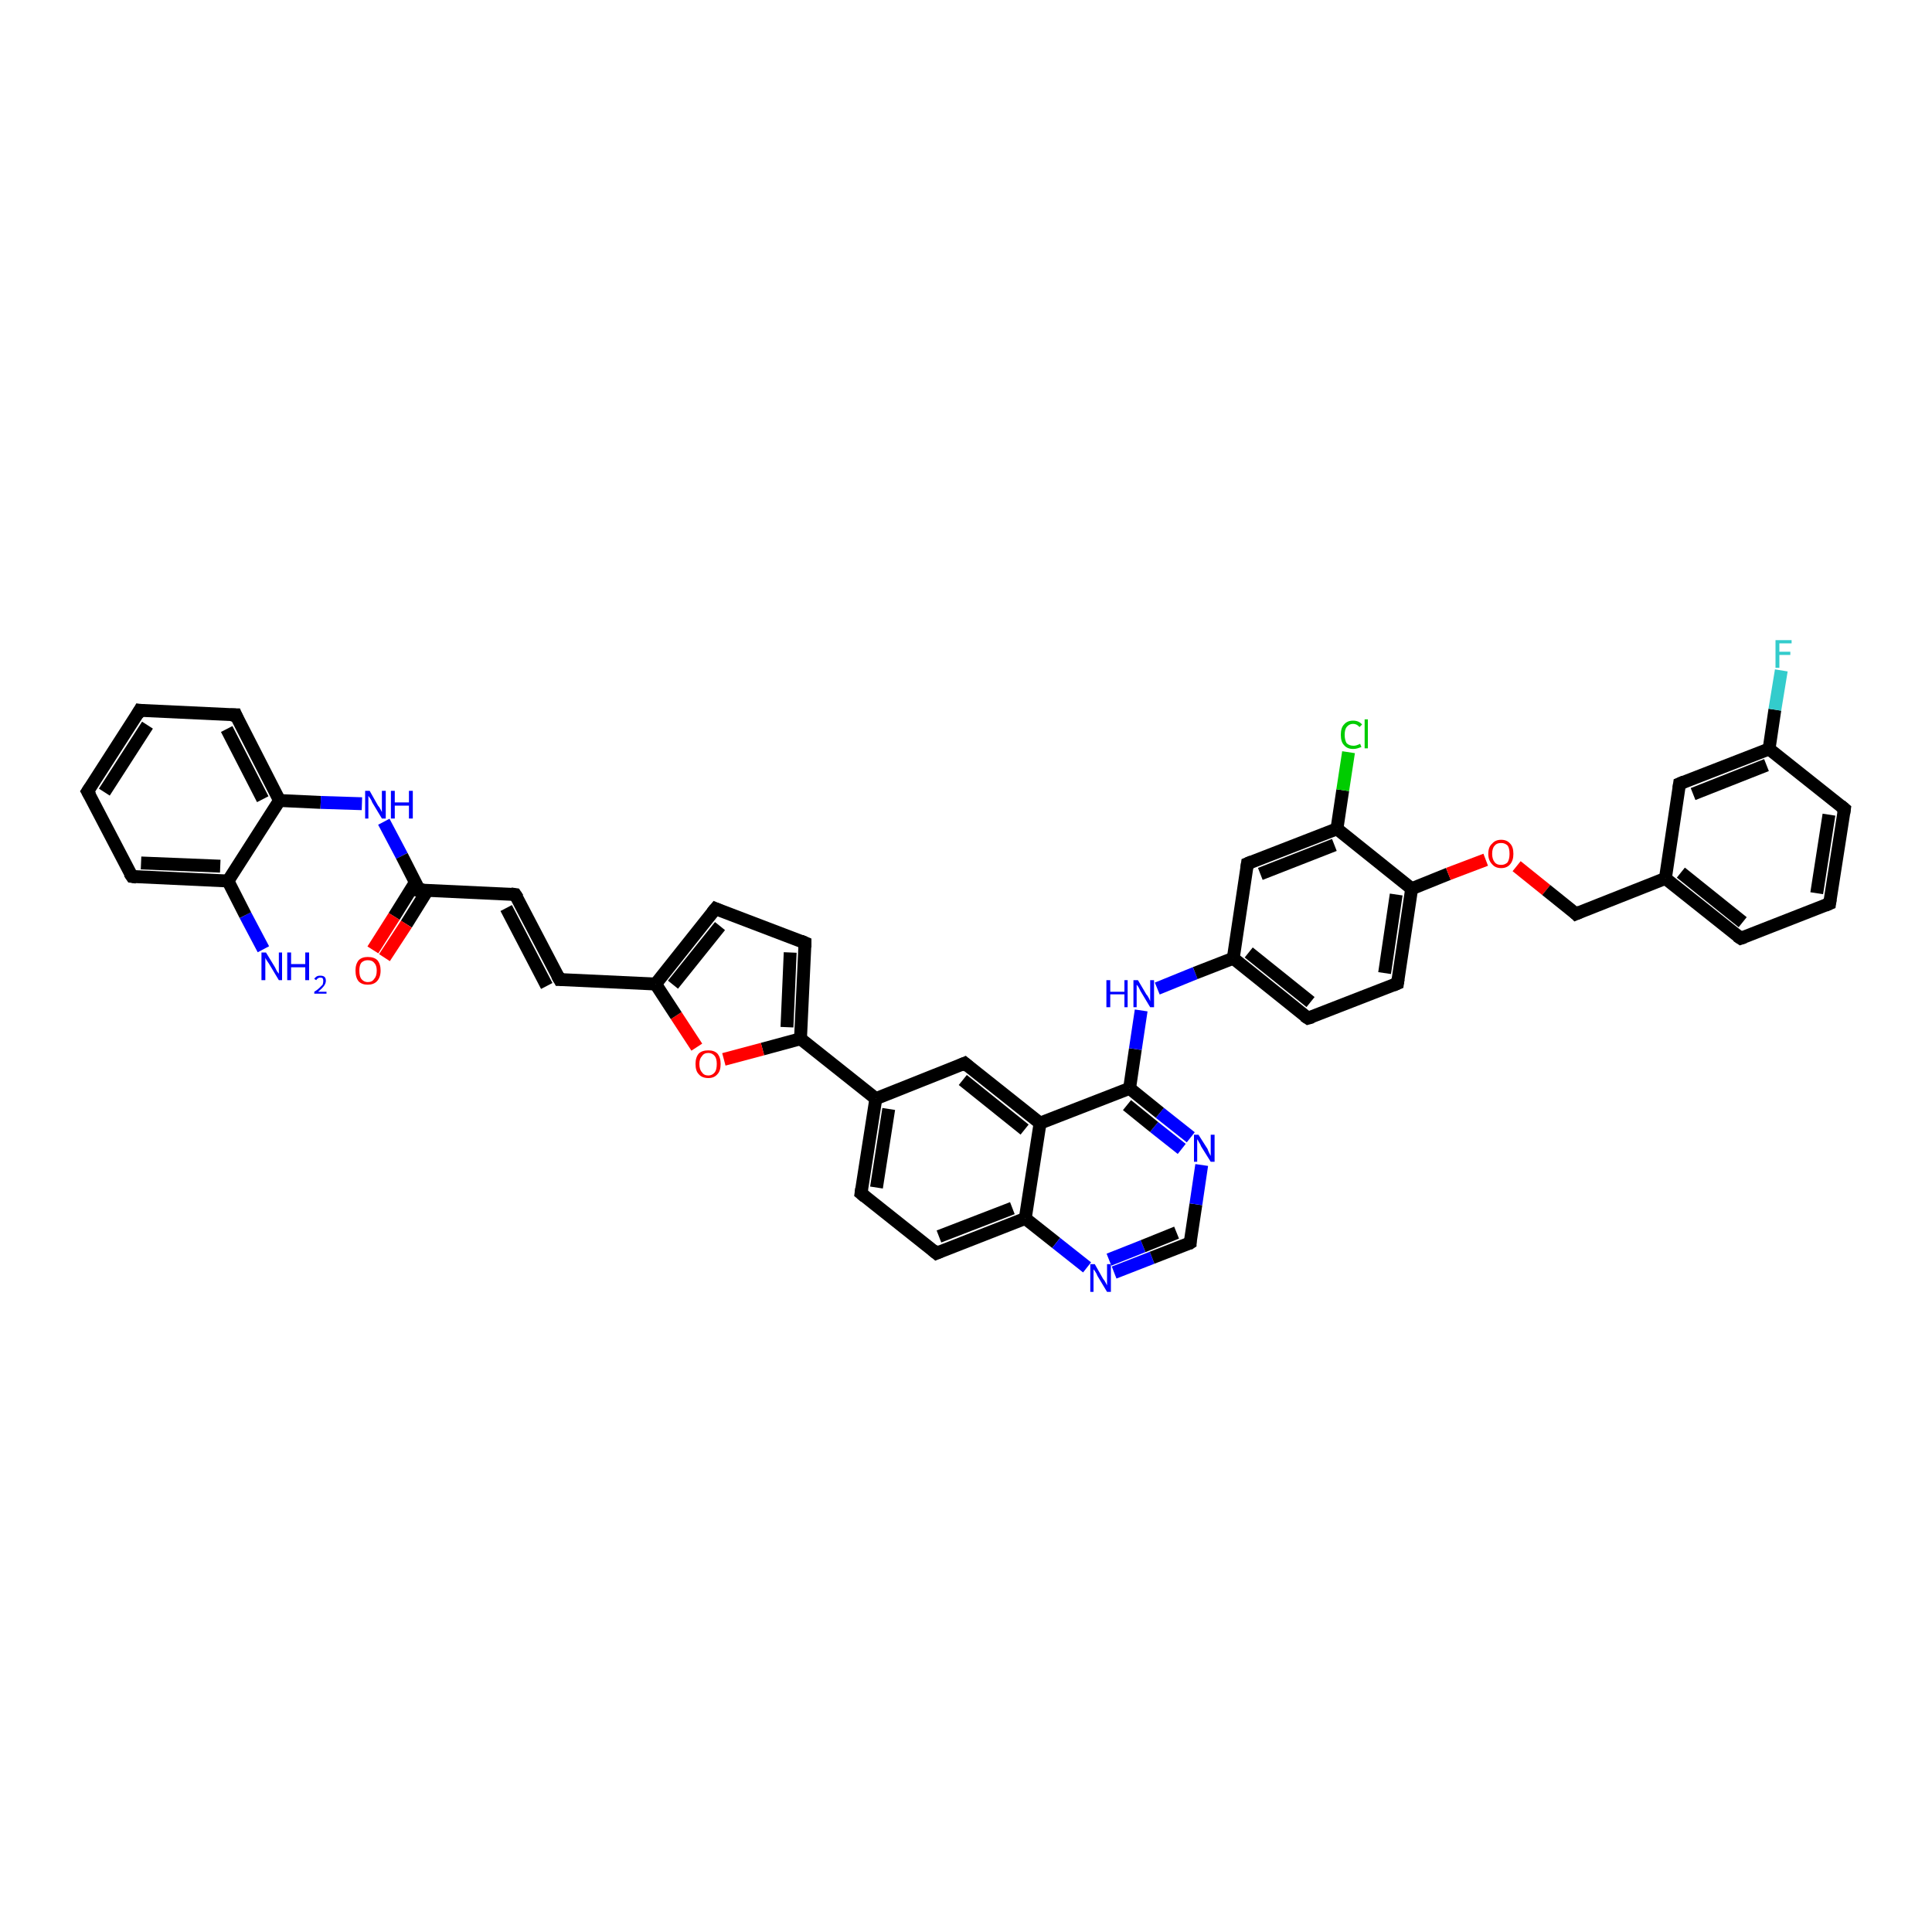 <?xml version='1.0' encoding='iso-8859-1'?>
<svg version='1.1' baseProfile='full'
              xmlns='http://www.w3.org/2000/svg'
                      xmlns:rdkit='http://www.rdkit.org/xml'
                      xmlns:xlink='http://www.w3.org/1999/xlink'
                  xml:space='preserve'
width='300px' height='300px' viewBox='0 0 300 300'>
<!-- END OF HEADER -->
<rect style='opacity:1.0;fill:#FFFFFF;stroke:none' width='300.0' height='300.0' x='0.0' y='0.0'> </rect>
<path class='bond-0 atom-0 atom-1' d='M 40.9,147.4 L 38.1,142.1' style='fill:none;fill-rule:evenodd;stroke:#0000FF;stroke-width:2.0px;stroke-linecap:butt;stroke-linejoin:miter;stroke-opacity:1' />
<path class='bond-0 atom-0 atom-1' d='M 38.1,142.1 L 35.4,136.8' style='fill:none;fill-rule:evenodd;stroke:#000000;stroke-width:2.0px;stroke-linecap:butt;stroke-linejoin:miter;stroke-opacity:1' />
<path class='bond-1 atom-1 atom-2' d='M 35.4,136.8 L 20.5,136.1' style='fill:none;fill-rule:evenodd;stroke:#000000;stroke-width:2.0px;stroke-linecap:butt;stroke-linejoin:miter;stroke-opacity:1' />
<path class='bond-1 atom-1 atom-2' d='M 34.2,134.5 L 21.9,134.0' style='fill:none;fill-rule:evenodd;stroke:#000000;stroke-width:2.0px;stroke-linecap:butt;stroke-linejoin:miter;stroke-opacity:1' />
<path class='bond-2 atom-2 atom-3' d='M 20.5,136.1 L 13.6,122.9' style='fill:none;fill-rule:evenodd;stroke:#000000;stroke-width:2.0px;stroke-linecap:butt;stroke-linejoin:miter;stroke-opacity:1' />
<path class='bond-3 atom-3 atom-4' d='M 13.6,122.9 L 21.7,110.3' style='fill:none;fill-rule:evenodd;stroke:#000000;stroke-width:2.0px;stroke-linecap:butt;stroke-linejoin:miter;stroke-opacity:1' />
<path class='bond-3 atom-3 atom-4' d='M 16.2,123.0 L 22.9,112.6' style='fill:none;fill-rule:evenodd;stroke:#000000;stroke-width:2.0px;stroke-linecap:butt;stroke-linejoin:miter;stroke-opacity:1' />
<path class='bond-4 atom-4 atom-5' d='M 21.7,110.3 L 36.6,111.0' style='fill:none;fill-rule:evenodd;stroke:#000000;stroke-width:2.0px;stroke-linecap:butt;stroke-linejoin:miter;stroke-opacity:1' />
<path class='bond-5 atom-5 atom-6' d='M 36.6,111.0 L 43.4,124.3' style='fill:none;fill-rule:evenodd;stroke:#000000;stroke-width:2.0px;stroke-linecap:butt;stroke-linejoin:miter;stroke-opacity:1' />
<path class='bond-5 atom-5 atom-6' d='M 35.2,113.2 L 40.8,124.1' style='fill:none;fill-rule:evenodd;stroke:#000000;stroke-width:2.0px;stroke-linecap:butt;stroke-linejoin:miter;stroke-opacity:1' />
<path class='bond-6 atom-6 atom-7' d='M 43.4,124.3 L 49.8,124.6' style='fill:none;fill-rule:evenodd;stroke:#000000;stroke-width:2.0px;stroke-linecap:butt;stroke-linejoin:miter;stroke-opacity:1' />
<path class='bond-6 atom-6 atom-7' d='M 49.8,124.6 L 56.2,124.8' style='fill:none;fill-rule:evenodd;stroke:#0000FF;stroke-width:2.0px;stroke-linecap:butt;stroke-linejoin:miter;stroke-opacity:1' />
<path class='bond-7 atom-7 atom-8' d='M 59.6,127.6 L 62.4,132.9' style='fill:none;fill-rule:evenodd;stroke:#0000FF;stroke-width:2.0px;stroke-linecap:butt;stroke-linejoin:miter;stroke-opacity:1' />
<path class='bond-7 atom-7 atom-8' d='M 62.4,132.9 L 65.1,138.2' style='fill:none;fill-rule:evenodd;stroke:#000000;stroke-width:2.0px;stroke-linecap:butt;stroke-linejoin:miter;stroke-opacity:1' />
<path class='bond-8 atom-8 atom-9' d='M 64.5,137.0 L 61.2,142.3' style='fill:none;fill-rule:evenodd;stroke:#000000;stroke-width:2.0px;stroke-linecap:butt;stroke-linejoin:miter;stroke-opacity:1' />
<path class='bond-8 atom-8 atom-9' d='M 61.2,142.3 L 57.9,147.5' style='fill:none;fill-rule:evenodd;stroke:#FF0000;stroke-width:2.0px;stroke-linecap:butt;stroke-linejoin:miter;stroke-opacity:1' />
<path class='bond-8 atom-8 atom-9' d='M 66.4,138.2 L 63.1,143.5' style='fill:none;fill-rule:evenodd;stroke:#000000;stroke-width:2.0px;stroke-linecap:butt;stroke-linejoin:miter;stroke-opacity:1' />
<path class='bond-8 atom-8 atom-9' d='M 63.1,143.5 L 59.7,148.7' style='fill:none;fill-rule:evenodd;stroke:#FF0000;stroke-width:2.0px;stroke-linecap:butt;stroke-linejoin:miter;stroke-opacity:1' />
<path class='bond-9 atom-8 atom-10' d='M 65.1,138.2 L 80.0,138.9' style='fill:none;fill-rule:evenodd;stroke:#000000;stroke-width:2.0px;stroke-linecap:butt;stroke-linejoin:miter;stroke-opacity:1' />
<path class='bond-10 atom-10 atom-11' d='M 80.0,138.9 L 86.9,152.1' style='fill:none;fill-rule:evenodd;stroke:#000000;stroke-width:2.0px;stroke-linecap:butt;stroke-linejoin:miter;stroke-opacity:1' />
<path class='bond-10 atom-10 atom-11' d='M 78.6,141.0 L 84.9,153.1' style='fill:none;fill-rule:evenodd;stroke:#000000;stroke-width:2.0px;stroke-linecap:butt;stroke-linejoin:miter;stroke-opacity:1' />
<path class='bond-11 atom-11 atom-12' d='M 86.9,152.1 L 101.8,152.8' style='fill:none;fill-rule:evenodd;stroke:#000000;stroke-width:2.0px;stroke-linecap:butt;stroke-linejoin:miter;stroke-opacity:1' />
<path class='bond-12 atom-12 atom-13' d='M 101.8,152.8 L 111.1,141.1' style='fill:none;fill-rule:evenodd;stroke:#000000;stroke-width:2.0px;stroke-linecap:butt;stroke-linejoin:miter;stroke-opacity:1' />
<path class='bond-12 atom-12 atom-13' d='M 104.5,152.9 L 111.8,143.8' style='fill:none;fill-rule:evenodd;stroke:#000000;stroke-width:2.0px;stroke-linecap:butt;stroke-linejoin:miter;stroke-opacity:1' />
<path class='bond-13 atom-13 atom-14' d='M 111.1,141.1 L 125.0,146.4' style='fill:none;fill-rule:evenodd;stroke:#000000;stroke-width:2.0px;stroke-linecap:butt;stroke-linejoin:miter;stroke-opacity:1' />
<path class='bond-14 atom-14 atom-15' d='M 125.0,146.4 L 124.3,161.3' style='fill:none;fill-rule:evenodd;stroke:#000000;stroke-width:2.0px;stroke-linecap:butt;stroke-linejoin:miter;stroke-opacity:1' />
<path class='bond-14 atom-14 atom-15' d='M 122.7,147.9 L 122.2,159.5' style='fill:none;fill-rule:evenodd;stroke:#000000;stroke-width:2.0px;stroke-linecap:butt;stroke-linejoin:miter;stroke-opacity:1' />
<path class='bond-15 atom-15 atom-16' d='M 124.3,161.3 L 118.4,162.9' style='fill:none;fill-rule:evenodd;stroke:#000000;stroke-width:2.0px;stroke-linecap:butt;stroke-linejoin:miter;stroke-opacity:1' />
<path class='bond-15 atom-15 atom-16' d='M 118.4,162.9 L 112.4,164.5' style='fill:none;fill-rule:evenodd;stroke:#FF0000;stroke-width:2.0px;stroke-linecap:butt;stroke-linejoin:miter;stroke-opacity:1' />
<path class='bond-16 atom-15 atom-17' d='M 124.3,161.3 L 136.0,170.6' style='fill:none;fill-rule:evenodd;stroke:#000000;stroke-width:2.0px;stroke-linecap:butt;stroke-linejoin:miter;stroke-opacity:1' />
<path class='bond-17 atom-17 atom-18' d='M 136.0,170.6 L 133.7,185.3' style='fill:none;fill-rule:evenodd;stroke:#000000;stroke-width:2.0px;stroke-linecap:butt;stroke-linejoin:miter;stroke-opacity:1' />
<path class='bond-17 atom-17 atom-18' d='M 138.0,172.2 L 136.1,184.4' style='fill:none;fill-rule:evenodd;stroke:#000000;stroke-width:2.0px;stroke-linecap:butt;stroke-linejoin:miter;stroke-opacity:1' />
<path class='bond-18 atom-18 atom-19' d='M 133.7,185.3 L 145.4,194.6' style='fill:none;fill-rule:evenodd;stroke:#000000;stroke-width:2.0px;stroke-linecap:butt;stroke-linejoin:miter;stroke-opacity:1' />
<path class='bond-19 atom-19 atom-20' d='M 145.4,194.6 L 159.2,189.2' style='fill:none;fill-rule:evenodd;stroke:#000000;stroke-width:2.0px;stroke-linecap:butt;stroke-linejoin:miter;stroke-opacity:1' />
<path class='bond-19 atom-19 atom-20' d='M 145.8,192.0 L 157.2,187.6' style='fill:none;fill-rule:evenodd;stroke:#000000;stroke-width:2.0px;stroke-linecap:butt;stroke-linejoin:miter;stroke-opacity:1' />
<path class='bond-20 atom-20 atom-21' d='M 159.2,189.2 L 164.0,193.0' style='fill:none;fill-rule:evenodd;stroke:#000000;stroke-width:2.0px;stroke-linecap:butt;stroke-linejoin:miter;stroke-opacity:1' />
<path class='bond-20 atom-20 atom-21' d='M 164.0,193.0 L 168.8,196.8' style='fill:none;fill-rule:evenodd;stroke:#0000FF;stroke-width:2.0px;stroke-linecap:butt;stroke-linejoin:miter;stroke-opacity:1' />
<path class='bond-21 atom-21 atom-22' d='M 173.0,197.6 L 178.9,195.3' style='fill:none;fill-rule:evenodd;stroke:#0000FF;stroke-width:2.0px;stroke-linecap:butt;stroke-linejoin:miter;stroke-opacity:1' />
<path class='bond-21 atom-21 atom-22' d='M 178.9,195.3 L 184.8,193.0' style='fill:none;fill-rule:evenodd;stroke:#000000;stroke-width:2.0px;stroke-linecap:butt;stroke-linejoin:miter;stroke-opacity:1' />
<path class='bond-21 atom-21 atom-22' d='M 172.2,195.6 L 177.5,193.5' style='fill:none;fill-rule:evenodd;stroke:#0000FF;stroke-width:2.0px;stroke-linecap:butt;stroke-linejoin:miter;stroke-opacity:1' />
<path class='bond-21 atom-21 atom-22' d='M 177.5,193.5 L 182.7,191.4' style='fill:none;fill-rule:evenodd;stroke:#000000;stroke-width:2.0px;stroke-linecap:butt;stroke-linejoin:miter;stroke-opacity:1' />
<path class='bond-22 atom-22 atom-23' d='M 184.8,193.0 L 185.7,187.0' style='fill:none;fill-rule:evenodd;stroke:#000000;stroke-width:2.0px;stroke-linecap:butt;stroke-linejoin:miter;stroke-opacity:1' />
<path class='bond-22 atom-22 atom-23' d='M 185.7,187.0 L 186.6,180.9' style='fill:none;fill-rule:evenodd;stroke:#0000FF;stroke-width:2.0px;stroke-linecap:butt;stroke-linejoin:miter;stroke-opacity:1' />
<path class='bond-23 atom-23 atom-24' d='M 184.9,176.6 L 180.1,172.8' style='fill:none;fill-rule:evenodd;stroke:#0000FF;stroke-width:2.0px;stroke-linecap:butt;stroke-linejoin:miter;stroke-opacity:1' />
<path class='bond-23 atom-23 atom-24' d='M 180.1,172.8 L 175.4,169.0' style='fill:none;fill-rule:evenodd;stroke:#000000;stroke-width:2.0px;stroke-linecap:butt;stroke-linejoin:miter;stroke-opacity:1' />
<path class='bond-23 atom-23 atom-24' d='M 183.5,178.4 L 179.2,175.0' style='fill:none;fill-rule:evenodd;stroke:#0000FF;stroke-width:2.0px;stroke-linecap:butt;stroke-linejoin:miter;stroke-opacity:1' />
<path class='bond-23 atom-23 atom-24' d='M 179.2,175.0 L 175.0,171.6' style='fill:none;fill-rule:evenodd;stroke:#000000;stroke-width:2.0px;stroke-linecap:butt;stroke-linejoin:miter;stroke-opacity:1' />
<path class='bond-24 atom-24 atom-25' d='M 175.4,169.0 L 176.3,162.9' style='fill:none;fill-rule:evenodd;stroke:#000000;stroke-width:2.0px;stroke-linecap:butt;stroke-linejoin:miter;stroke-opacity:1' />
<path class='bond-24 atom-24 atom-25' d='M 176.3,162.9 L 177.2,156.9' style='fill:none;fill-rule:evenodd;stroke:#0000FF;stroke-width:2.0px;stroke-linecap:butt;stroke-linejoin:miter;stroke-opacity:1' />
<path class='bond-25 atom-25 atom-26' d='M 179.7,153.5 L 185.6,151.1' style='fill:none;fill-rule:evenodd;stroke:#0000FF;stroke-width:2.0px;stroke-linecap:butt;stroke-linejoin:miter;stroke-opacity:1' />
<path class='bond-25 atom-25 atom-26' d='M 185.6,151.1 L 191.5,148.8' style='fill:none;fill-rule:evenodd;stroke:#000000;stroke-width:2.0px;stroke-linecap:butt;stroke-linejoin:miter;stroke-opacity:1' />
<path class='bond-26 atom-26 atom-27' d='M 191.5,148.8 L 203.1,158.1' style='fill:none;fill-rule:evenodd;stroke:#000000;stroke-width:2.0px;stroke-linecap:butt;stroke-linejoin:miter;stroke-opacity:1' />
<path class='bond-26 atom-26 atom-27' d='M 193.9,147.9 L 203.5,155.6' style='fill:none;fill-rule:evenodd;stroke:#000000;stroke-width:2.0px;stroke-linecap:butt;stroke-linejoin:miter;stroke-opacity:1' />
<path class='bond-27 atom-27 atom-28' d='M 203.1,158.1 L 217.0,152.7' style='fill:none;fill-rule:evenodd;stroke:#000000;stroke-width:2.0px;stroke-linecap:butt;stroke-linejoin:miter;stroke-opacity:1' />
<path class='bond-28 atom-28 atom-29' d='M 217.0,152.7 L 219.2,138.0' style='fill:none;fill-rule:evenodd;stroke:#000000;stroke-width:2.0px;stroke-linecap:butt;stroke-linejoin:miter;stroke-opacity:1' />
<path class='bond-28 atom-28 atom-29' d='M 215.0,151.1 L 216.8,138.9' style='fill:none;fill-rule:evenodd;stroke:#000000;stroke-width:2.0px;stroke-linecap:butt;stroke-linejoin:miter;stroke-opacity:1' />
<path class='bond-29 atom-29 atom-30' d='M 219.2,138.0 L 224.9,135.7' style='fill:none;fill-rule:evenodd;stroke:#000000;stroke-width:2.0px;stroke-linecap:butt;stroke-linejoin:miter;stroke-opacity:1' />
<path class='bond-29 atom-29 atom-30' d='M 224.9,135.7 L 230.7,133.5' style='fill:none;fill-rule:evenodd;stroke:#FF0000;stroke-width:2.0px;stroke-linecap:butt;stroke-linejoin:miter;stroke-opacity:1' />
<path class='bond-30 atom-30 atom-31' d='M 235.5,134.5 L 240.1,138.2' style='fill:none;fill-rule:evenodd;stroke:#FF0000;stroke-width:2.0px;stroke-linecap:butt;stroke-linejoin:miter;stroke-opacity:1' />
<path class='bond-30 atom-30 atom-31' d='M 240.1,138.2 L 244.7,141.9' style='fill:none;fill-rule:evenodd;stroke:#000000;stroke-width:2.0px;stroke-linecap:butt;stroke-linejoin:miter;stroke-opacity:1' />
<path class='bond-31 atom-31 atom-32' d='M 244.7,141.9 L 258.6,136.4' style='fill:none;fill-rule:evenodd;stroke:#000000;stroke-width:2.0px;stroke-linecap:butt;stroke-linejoin:miter;stroke-opacity:1' />
<path class='bond-32 atom-32 atom-33' d='M 258.6,136.4 L 270.3,145.7' style='fill:none;fill-rule:evenodd;stroke:#000000;stroke-width:2.0px;stroke-linecap:butt;stroke-linejoin:miter;stroke-opacity:1' />
<path class='bond-32 atom-32 atom-33' d='M 261.0,135.5 L 270.6,143.2' style='fill:none;fill-rule:evenodd;stroke:#000000;stroke-width:2.0px;stroke-linecap:butt;stroke-linejoin:miter;stroke-opacity:1' />
<path class='bond-33 atom-33 atom-34' d='M 270.3,145.7 L 284.1,140.3' style='fill:none;fill-rule:evenodd;stroke:#000000;stroke-width:2.0px;stroke-linecap:butt;stroke-linejoin:miter;stroke-opacity:1' />
<path class='bond-34 atom-34 atom-35' d='M 284.1,140.3 L 286.4,125.6' style='fill:none;fill-rule:evenodd;stroke:#000000;stroke-width:2.0px;stroke-linecap:butt;stroke-linejoin:miter;stroke-opacity:1' />
<path class='bond-34 atom-34 atom-35' d='M 282.1,138.7 L 284.0,126.5' style='fill:none;fill-rule:evenodd;stroke:#000000;stroke-width:2.0px;stroke-linecap:butt;stroke-linejoin:miter;stroke-opacity:1' />
<path class='bond-35 atom-35 atom-36' d='M 286.4,125.6 L 274.7,116.3' style='fill:none;fill-rule:evenodd;stroke:#000000;stroke-width:2.0px;stroke-linecap:butt;stroke-linejoin:miter;stroke-opacity:1' />
<path class='bond-36 atom-36 atom-37' d='M 274.7,116.3 L 275.6,110.2' style='fill:none;fill-rule:evenodd;stroke:#000000;stroke-width:2.0px;stroke-linecap:butt;stroke-linejoin:miter;stroke-opacity:1' />
<path class='bond-36 atom-36 atom-37' d='M 275.6,110.2 L 276.6,104.1' style='fill:none;fill-rule:evenodd;stroke:#33CCCC;stroke-width:2.0px;stroke-linecap:butt;stroke-linejoin:miter;stroke-opacity:1' />
<path class='bond-37 atom-36 atom-38' d='M 274.7,116.3 L 260.8,121.7' style='fill:none;fill-rule:evenodd;stroke:#000000;stroke-width:2.0px;stroke-linecap:butt;stroke-linejoin:miter;stroke-opacity:1' />
<path class='bond-37 atom-36 atom-38' d='M 274.3,118.8 L 262.9,123.3' style='fill:none;fill-rule:evenodd;stroke:#000000;stroke-width:2.0px;stroke-linecap:butt;stroke-linejoin:miter;stroke-opacity:1' />
<path class='bond-38 atom-29 atom-39' d='M 219.2,138.0 L 207.6,128.7' style='fill:none;fill-rule:evenodd;stroke:#000000;stroke-width:2.0px;stroke-linecap:butt;stroke-linejoin:miter;stroke-opacity:1' />
<path class='bond-39 atom-39 atom-40' d='M 207.6,128.7 L 208.5,122.7' style='fill:none;fill-rule:evenodd;stroke:#000000;stroke-width:2.0px;stroke-linecap:butt;stroke-linejoin:miter;stroke-opacity:1' />
<path class='bond-39 atom-39 atom-40' d='M 208.5,122.7 L 209.4,116.8' style='fill:none;fill-rule:evenodd;stroke:#00CC00;stroke-width:2.0px;stroke-linecap:butt;stroke-linejoin:miter;stroke-opacity:1' />
<path class='bond-40 atom-39 atom-41' d='M 207.6,128.7 L 193.7,134.1' style='fill:none;fill-rule:evenodd;stroke:#000000;stroke-width:2.0px;stroke-linecap:butt;stroke-linejoin:miter;stroke-opacity:1' />
<path class='bond-40 atom-39 atom-41' d='M 207.2,131.2 L 195.7,135.7' style='fill:none;fill-rule:evenodd;stroke:#000000;stroke-width:2.0px;stroke-linecap:butt;stroke-linejoin:miter;stroke-opacity:1' />
<path class='bond-41 atom-24 atom-42' d='M 175.4,169.0 L 161.5,174.4' style='fill:none;fill-rule:evenodd;stroke:#000000;stroke-width:2.0px;stroke-linecap:butt;stroke-linejoin:miter;stroke-opacity:1' />
<path class='bond-42 atom-42 atom-43' d='M 161.5,174.4 L 149.8,165.1' style='fill:none;fill-rule:evenodd;stroke:#000000;stroke-width:2.0px;stroke-linecap:butt;stroke-linejoin:miter;stroke-opacity:1' />
<path class='bond-42 atom-42 atom-43' d='M 159.1,175.4 L 149.5,167.7' style='fill:none;fill-rule:evenodd;stroke:#000000;stroke-width:2.0px;stroke-linecap:butt;stroke-linejoin:miter;stroke-opacity:1' />
<path class='bond-43 atom-6 atom-1' d='M 43.4,124.3 L 35.4,136.8' style='fill:none;fill-rule:evenodd;stroke:#000000;stroke-width:2.0px;stroke-linecap:butt;stroke-linejoin:miter;stroke-opacity:1' />
<path class='bond-44 atom-16 atom-12' d='M 108.2,162.6 L 105.0,157.7' style='fill:none;fill-rule:evenodd;stroke:#FF0000;stroke-width:2.0px;stroke-linecap:butt;stroke-linejoin:miter;stroke-opacity:1' />
<path class='bond-44 atom-16 atom-12' d='M 105.0,157.7 L 101.8,152.8' style='fill:none;fill-rule:evenodd;stroke:#000000;stroke-width:2.0px;stroke-linecap:butt;stroke-linejoin:miter;stroke-opacity:1' />
<path class='bond-45 atom-43 atom-17' d='M 149.8,165.1 L 136.0,170.6' style='fill:none;fill-rule:evenodd;stroke:#000000;stroke-width:2.0px;stroke-linecap:butt;stroke-linejoin:miter;stroke-opacity:1' />
<path class='bond-46 atom-42 atom-20' d='M 161.5,174.4 L 159.2,189.2' style='fill:none;fill-rule:evenodd;stroke:#000000;stroke-width:2.0px;stroke-linecap:butt;stroke-linejoin:miter;stroke-opacity:1' />
<path class='bond-47 atom-41 atom-26' d='M 193.7,134.1 L 191.5,148.8' style='fill:none;fill-rule:evenodd;stroke:#000000;stroke-width:2.0px;stroke-linecap:butt;stroke-linejoin:miter;stroke-opacity:1' />
<path class='bond-48 atom-38 atom-32' d='M 260.8,121.7 L 258.6,136.4' style='fill:none;fill-rule:evenodd;stroke:#000000;stroke-width:2.0px;stroke-linecap:butt;stroke-linejoin:miter;stroke-opacity:1' />
<path d='M 21.2,136.2 L 20.5,136.1 L 20.1,135.5' style='fill:none;stroke:#000000;stroke-width:2.0px;stroke-linecap:butt;stroke-linejoin:miter;stroke-opacity:1;' />
<path d='M 14.0,123.6 L 13.6,122.9 L 14.0,122.3' style='fill:none;stroke:#000000;stroke-width:2.0px;stroke-linecap:butt;stroke-linejoin:miter;stroke-opacity:1;' />
<path d='M 21.3,111.0 L 21.7,110.3 L 22.4,110.4' style='fill:none;stroke:#000000;stroke-width:2.0px;stroke-linecap:butt;stroke-linejoin:miter;stroke-opacity:1;' />
<path d='M 35.8,111.0 L 36.6,111.0 L 36.9,111.7' style='fill:none;stroke:#000000;stroke-width:2.0px;stroke-linecap:butt;stroke-linejoin:miter;stroke-opacity:1;' />
<path d='M 65.0,137.9 L 65.1,138.2 L 65.9,138.2' style='fill:none;stroke:#000000;stroke-width:2.0px;stroke-linecap:butt;stroke-linejoin:miter;stroke-opacity:1;' />
<path d='M 79.3,138.8 L 80.0,138.9 L 80.4,139.5' style='fill:none;stroke:#000000;stroke-width:2.0px;stroke-linecap:butt;stroke-linejoin:miter;stroke-opacity:1;' />
<path d='M 86.5,151.4 L 86.9,152.1 L 87.6,152.1' style='fill:none;stroke:#000000;stroke-width:2.0px;stroke-linecap:butt;stroke-linejoin:miter;stroke-opacity:1;' />
<path d='M 110.6,141.7 L 111.1,141.1 L 111.8,141.4' style='fill:none;stroke:#000000;stroke-width:2.0px;stroke-linecap:butt;stroke-linejoin:miter;stroke-opacity:1;' />
<path d='M 124.3,146.1 L 125.0,146.4 L 125.0,147.1' style='fill:none;stroke:#000000;stroke-width:2.0px;stroke-linecap:butt;stroke-linejoin:miter;stroke-opacity:1;' />
<path d='M 133.8,184.6 L 133.7,185.3 L 134.3,185.8' style='fill:none;stroke:#000000;stroke-width:2.0px;stroke-linecap:butt;stroke-linejoin:miter;stroke-opacity:1;' />
<path d='M 144.8,194.1 L 145.4,194.6 L 146.1,194.3' style='fill:none;stroke:#000000;stroke-width:2.0px;stroke-linecap:butt;stroke-linejoin:miter;stroke-opacity:1;' />
<path d='M 184.5,193.2 L 184.8,193.0 L 184.8,192.7' style='fill:none;stroke:#000000;stroke-width:2.0px;stroke-linecap:butt;stroke-linejoin:miter;stroke-opacity:1;' />
<path d='M 202.5,157.7 L 203.1,158.1 L 203.8,157.9' style='fill:none;stroke:#000000;stroke-width:2.0px;stroke-linecap:butt;stroke-linejoin:miter;stroke-opacity:1;' />
<path d='M 216.3,153.0 L 217.0,152.7 L 217.1,152.0' style='fill:none;stroke:#000000;stroke-width:2.0px;stroke-linecap:butt;stroke-linejoin:miter;stroke-opacity:1;' />
<path d='M 244.5,141.7 L 244.7,141.9 L 245.4,141.6' style='fill:none;stroke:#000000;stroke-width:2.0px;stroke-linecap:butt;stroke-linejoin:miter;stroke-opacity:1;' />
<path d='M 269.7,145.3 L 270.3,145.7 L 270.9,145.5' style='fill:none;stroke:#000000;stroke-width:2.0px;stroke-linecap:butt;stroke-linejoin:miter;stroke-opacity:1;' />
<path d='M 283.4,140.6 L 284.1,140.3 L 284.2,139.6' style='fill:none;stroke:#000000;stroke-width:2.0px;stroke-linecap:butt;stroke-linejoin:miter;stroke-opacity:1;' />
<path d='M 286.3,126.3 L 286.4,125.6 L 285.8,125.1' style='fill:none;stroke:#000000;stroke-width:2.0px;stroke-linecap:butt;stroke-linejoin:miter;stroke-opacity:1;' />
<path d='M 261.5,121.4 L 260.8,121.7 L 260.7,122.4' style='fill:none;stroke:#000000;stroke-width:2.0px;stroke-linecap:butt;stroke-linejoin:miter;stroke-opacity:1;' />
<path d='M 194.4,133.8 L 193.7,134.1 L 193.6,134.8' style='fill:none;stroke:#000000;stroke-width:2.0px;stroke-linecap:butt;stroke-linejoin:miter;stroke-opacity:1;' />
<path d='M 150.4,165.6 L 149.8,165.1 L 149.1,165.4' style='fill:none;stroke:#000000;stroke-width:2.0px;stroke-linecap:butt;stroke-linejoin:miter;stroke-opacity:1;' />
<path class='atom-0' d='M 41.3 147.9
L 42.7 150.2
Q 42.8 150.4, 43.0 150.8
Q 43.3 151.2, 43.3 151.2
L 43.3 147.9
L 43.8 147.9
L 43.8 152.2
L 43.3 152.2
L 41.8 149.7
Q 41.6 149.4, 41.4 149.1
Q 41.2 148.8, 41.2 148.7
L 41.2 152.2
L 40.6 152.2
L 40.6 147.9
L 41.3 147.9
' fill='#0000FF'/>
<path class='atom-0' d='M 44.6 147.9
L 45.2 147.9
L 45.2 149.7
L 47.4 149.7
L 47.4 147.9
L 48.0 147.9
L 48.0 152.2
L 47.4 152.2
L 47.4 150.2
L 45.2 150.2
L 45.2 152.2
L 44.6 152.2
L 44.6 147.9
' fill='#0000FF'/>
<path class='atom-0' d='M 48.8 152.0
Q 48.9 151.8, 49.2 151.6
Q 49.4 151.5, 49.7 151.5
Q 50.2 151.5, 50.4 151.7
Q 50.6 151.9, 50.6 152.3
Q 50.6 152.7, 50.3 153.1
Q 50.0 153.5, 49.4 154.0
L 50.7 154.0
L 50.7 154.3
L 48.8 154.3
L 48.8 154.0
Q 49.3 153.7, 49.6 153.4
Q 49.9 153.1, 50.1 152.9
Q 50.2 152.6, 50.2 152.3
Q 50.2 152.1, 50.1 151.9
Q 50.0 151.8, 49.7 151.8
Q 49.5 151.8, 49.4 151.9
Q 49.2 152.0, 49.1 152.2
L 48.8 152.0
' fill='#0000FF'/>
<path class='atom-7' d='M 57.4 122.8
L 58.7 125.1
Q 58.9 125.3, 59.1 125.7
Q 59.3 126.1, 59.3 126.1
L 59.3 122.8
L 59.9 122.8
L 59.9 127.1
L 59.3 127.1
L 57.8 124.6
Q 57.7 124.3, 57.5 124.0
Q 57.3 123.7, 57.2 123.6
L 57.2 127.1
L 56.7 127.1
L 56.7 122.8
L 57.4 122.8
' fill='#0000FF'/>
<path class='atom-7' d='M 60.7 122.8
L 61.3 122.8
L 61.3 124.6
L 63.5 124.6
L 63.5 122.8
L 64.1 122.8
L 64.1 127.1
L 63.5 127.1
L 63.5 125.1
L 61.3 125.1
L 61.3 127.1
L 60.7 127.1
L 60.7 122.8
' fill='#0000FF'/>
<path class='atom-9' d='M 55.2 150.7
Q 55.2 149.7, 55.7 149.1
Q 56.2 148.6, 57.1 148.6
Q 58.1 148.6, 58.6 149.1
Q 59.1 149.7, 59.1 150.7
Q 59.1 151.8, 58.5 152.4
Q 58.0 152.9, 57.1 152.9
Q 56.2 152.9, 55.7 152.4
Q 55.2 151.8, 55.2 150.7
M 57.1 152.5
Q 57.8 152.5, 58.1 152.0
Q 58.5 151.6, 58.5 150.7
Q 58.5 149.9, 58.1 149.5
Q 57.8 149.1, 57.1 149.1
Q 56.5 149.1, 56.1 149.5
Q 55.8 149.9, 55.8 150.7
Q 55.8 151.6, 56.1 152.0
Q 56.5 152.5, 57.1 152.5
' fill='#FF0000'/>
<path class='atom-16' d='M 108.0 165.2
Q 108.0 164.2, 108.5 163.6
Q 109.0 163.1, 110.0 163.1
Q 110.9 163.1, 111.4 163.6
Q 111.9 164.2, 111.9 165.2
Q 111.9 166.3, 111.4 166.8
Q 110.9 167.4, 110.0 167.4
Q 109.0 167.4, 108.5 166.8
Q 108.0 166.3, 108.0 165.2
M 110.0 167.0
Q 110.6 167.0, 111.0 166.5
Q 111.3 166.1, 111.3 165.2
Q 111.3 164.4, 111.0 164.0
Q 110.6 163.5, 110.0 163.5
Q 109.3 163.5, 109.0 164.0
Q 108.6 164.4, 108.6 165.2
Q 108.6 166.1, 109.0 166.5
Q 109.3 167.0, 110.0 167.0
' fill='#FF0000'/>
<path class='atom-21' d='M 170.0 196.3
L 171.3 198.6
Q 171.5 198.8, 171.7 199.2
Q 171.9 199.6, 171.9 199.6
L 171.9 196.3
L 172.5 196.3
L 172.5 200.6
L 171.9 200.6
L 170.4 198.1
Q 170.3 197.8, 170.1 197.5
Q 169.9 197.2, 169.8 197.1
L 169.8 200.6
L 169.3 200.6
L 169.3 196.3
L 170.0 196.3
' fill='#0000FF'/>
<path class='atom-23' d='M 186.1 176.2
L 187.5 178.4
Q 187.6 178.7, 187.8 179.1
Q 188.0 179.5, 188.0 179.5
L 188.0 176.2
L 188.6 176.2
L 188.6 180.4
L 188.0 180.4
L 186.5 178.0
Q 186.4 177.7, 186.2 177.4
Q 186.0 177.0, 185.9 176.9
L 185.9 180.4
L 185.4 180.4
L 185.4 176.2
L 186.1 176.2
' fill='#0000FF'/>
<path class='atom-25' d='M 171.8 152.2
L 172.4 152.2
L 172.4 154.0
L 174.6 154.0
L 174.6 152.2
L 175.1 152.2
L 175.1 156.4
L 174.6 156.4
L 174.6 154.4
L 172.4 154.4
L 172.4 156.4
L 171.8 156.4
L 171.8 152.2
' fill='#0000FF'/>
<path class='atom-25' d='M 176.7 152.2
L 178.0 154.4
Q 178.2 154.6, 178.4 155.0
Q 178.6 155.4, 178.6 155.5
L 178.6 152.2
L 179.2 152.2
L 179.2 156.4
L 178.6 156.4
L 177.1 153.9
Q 177.0 153.7, 176.8 153.3
Q 176.6 153.0, 176.5 152.9
L 176.5 156.4
L 176.0 156.4
L 176.0 152.2
L 176.7 152.2
' fill='#0000FF'/>
<path class='atom-30' d='M 231.1 132.6
Q 231.1 131.5, 231.7 131.0
Q 232.2 130.4, 233.1 130.4
Q 234.0 130.4, 234.5 131.0
Q 235.0 131.5, 235.0 132.6
Q 235.0 133.6, 234.5 134.2
Q 234.0 134.8, 233.1 134.8
Q 232.2 134.8, 231.7 134.2
Q 231.1 133.6, 231.1 132.6
M 233.1 134.3
Q 233.7 134.3, 234.1 133.9
Q 234.4 133.4, 234.4 132.6
Q 234.4 131.7, 234.1 131.3
Q 233.7 130.9, 233.1 130.9
Q 232.4 130.9, 232.1 131.3
Q 231.7 131.7, 231.7 132.6
Q 231.7 133.4, 232.1 133.9
Q 232.4 134.3, 233.1 134.3
' fill='#FF0000'/>
<path class='atom-37' d='M 275.7 99.4
L 278.2 99.4
L 278.2 99.9
L 276.3 99.9
L 276.3 101.2
L 278.0 101.2
L 278.0 101.7
L 276.3 101.7
L 276.3 103.7
L 275.7 103.7
L 275.7 99.4
' fill='#33CCCC'/>
<path class='atom-40' d='M 208.2 114.1
Q 208.2 113.0, 208.7 112.5
Q 209.2 111.9, 210.1 111.9
Q 211.0 111.9, 211.5 112.5
L 211.1 112.9
Q 210.7 112.4, 210.1 112.4
Q 209.5 112.4, 209.1 112.9
Q 208.8 113.3, 208.8 114.1
Q 208.8 114.9, 209.1 115.4
Q 209.5 115.8, 210.2 115.8
Q 210.6 115.8, 211.2 115.5
L 211.4 116.0
Q 211.1 116.1, 210.8 116.2
Q 210.5 116.3, 210.1 116.3
Q 209.2 116.3, 208.7 115.7
Q 208.2 115.2, 208.2 114.1
' fill='#00CC00'/>
<path class='atom-40' d='M 211.9 111.7
L 212.4 111.7
L 212.4 116.2
L 211.9 116.2
L 211.9 111.7
' fill='#00CC00'/>
</svg>

